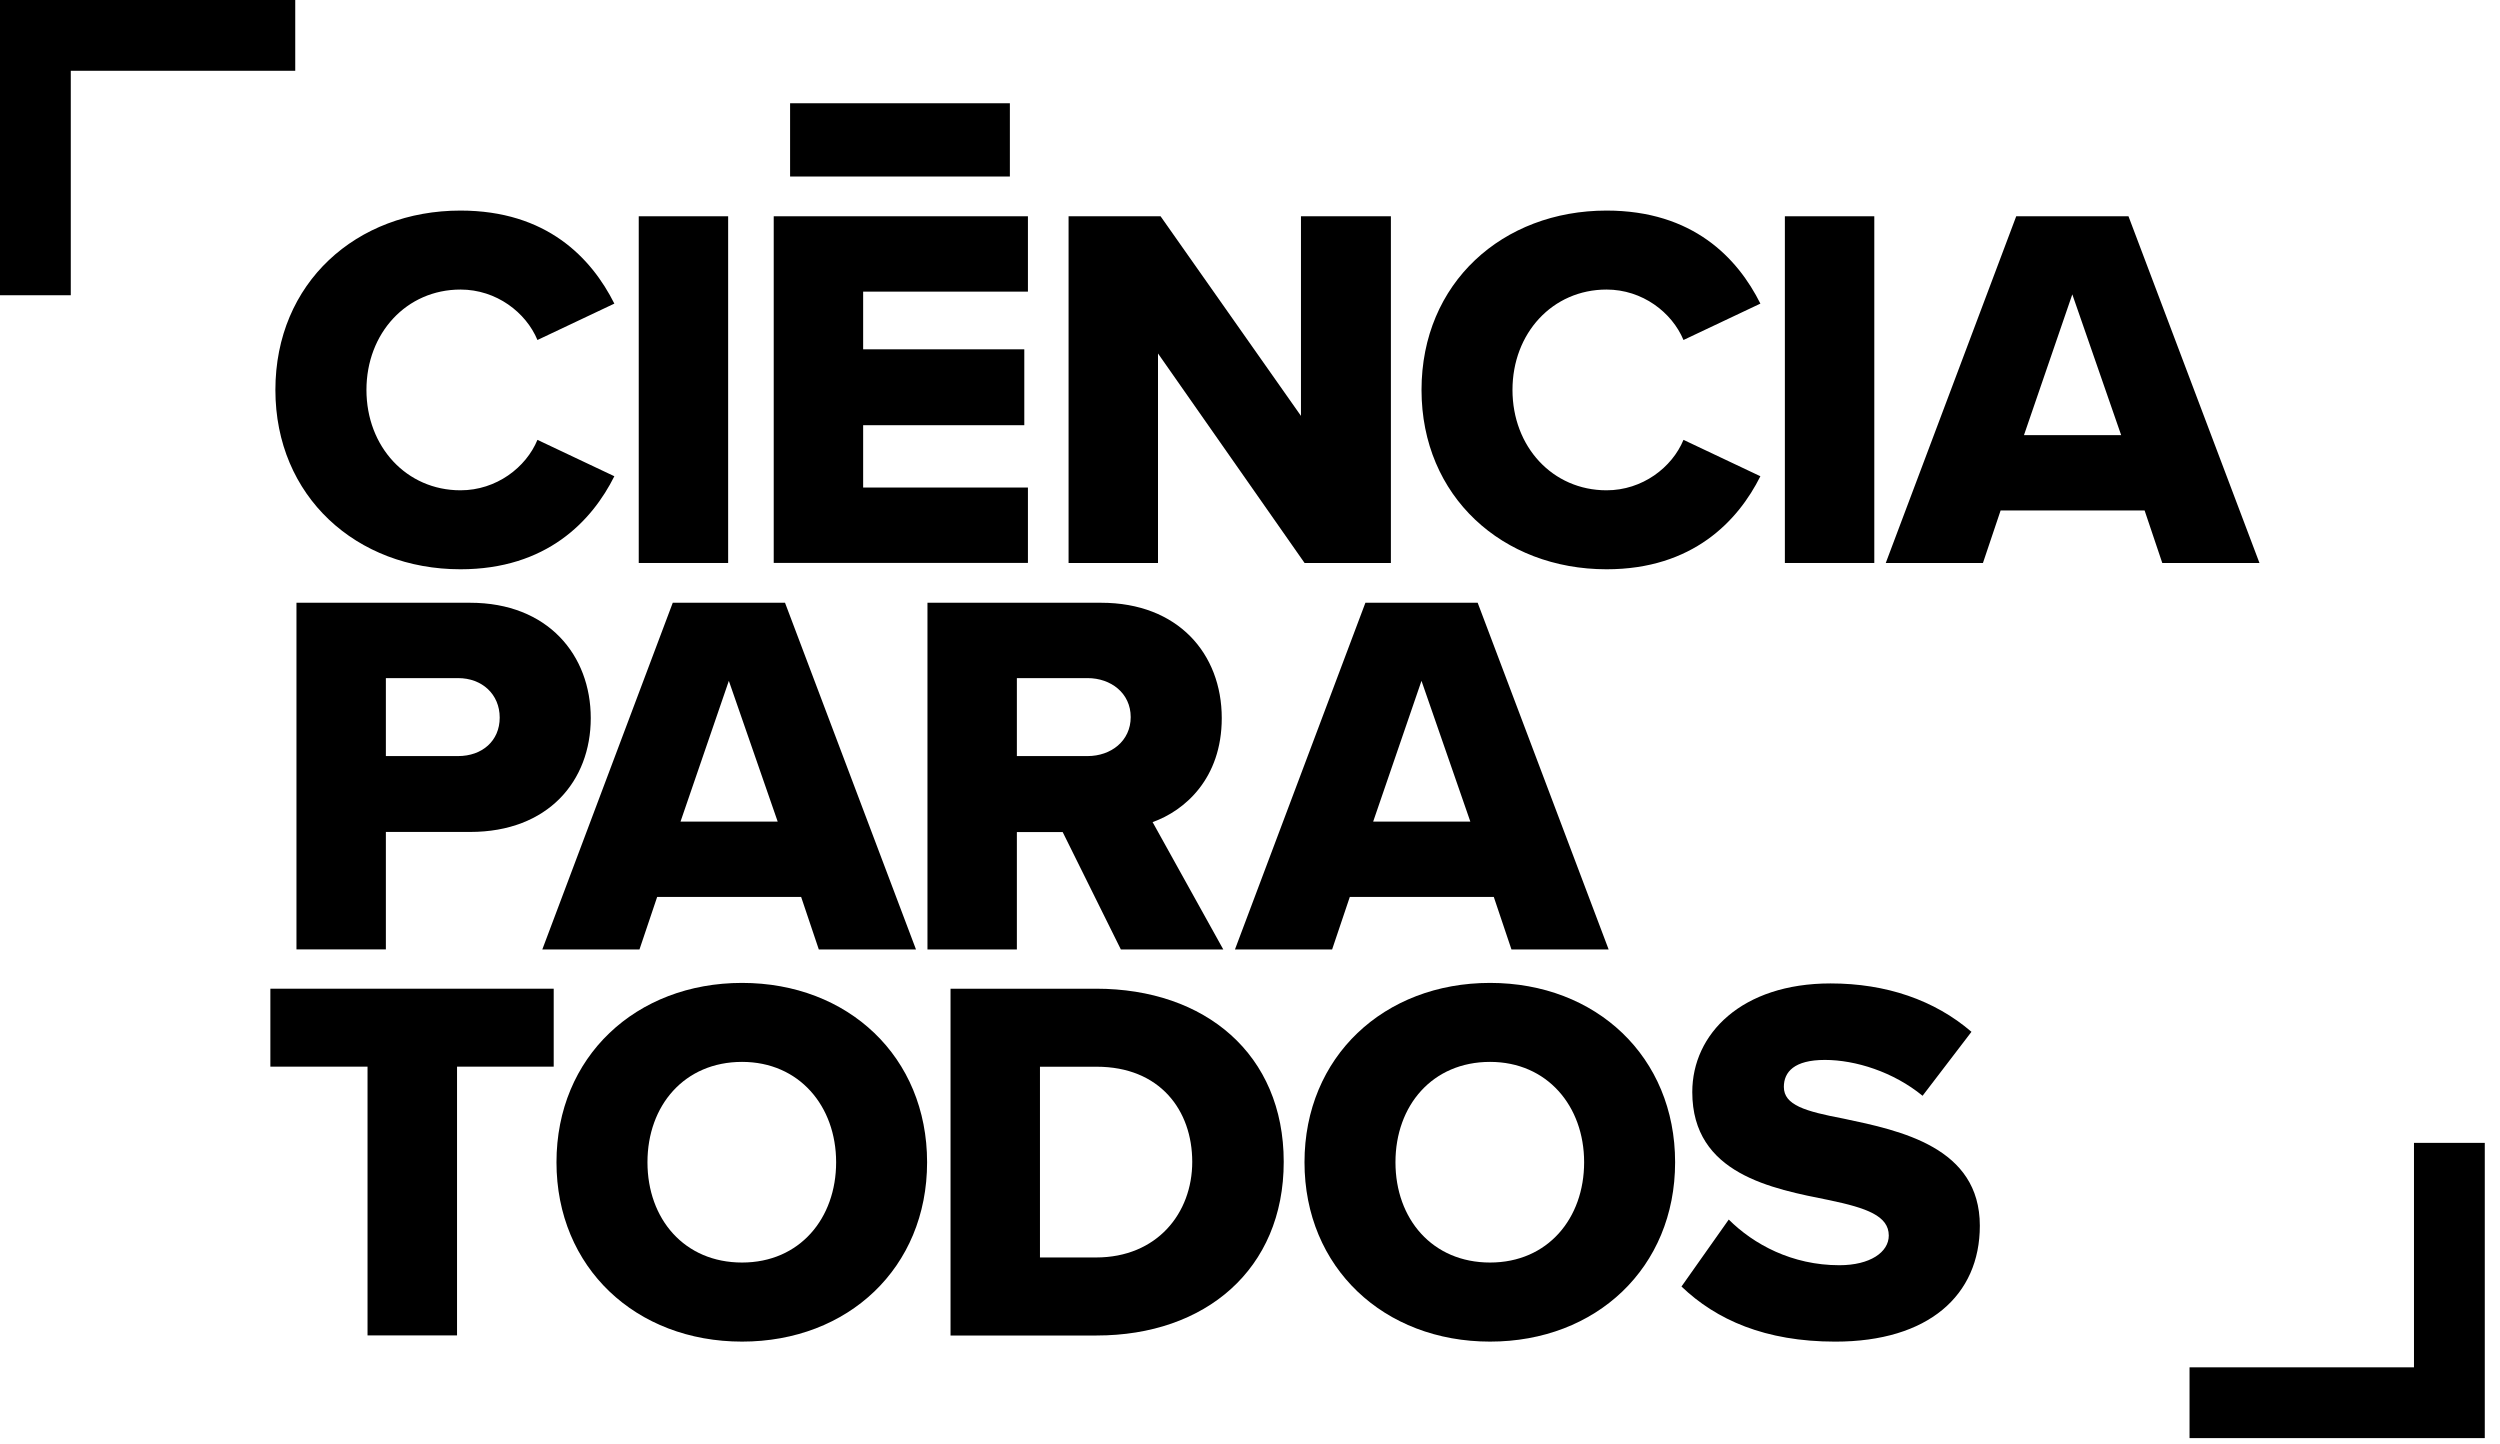 <svg width="135" height="78" viewBox="0 0 135 78" fill="none" xmlns="http://www.w3.org/2000/svg">
<path d="M3.822 15.943H0V0H15.943V3.822H3.822V15.943Z" fill="black"/>
<path d="M130.355 61.715L134.178 61.715L134.178 77.658L118.235 77.658L118.235 73.836L130.355 73.836L130.355 61.715Z" fill="black"/>
<path d="M14.871 21.056C14.871 15.273 19.248 11.371 24.864 11.371C29.524 11.371 31.936 13.927 33.175 16.395L29.022 18.36C28.402 16.87 26.805 15.636 24.868 15.636C21.949 15.636 19.788 17.992 19.788 21.056C19.788 24.12 21.949 26.476 24.868 26.476C26.805 26.476 28.407 25.242 29.022 23.752L33.175 25.717C31.969 28.129 29.524 30.741 24.864 30.741C19.248 30.741 14.871 26.811 14.871 21.056Z" fill="black"/>
<path d="M34.492 30.401V11.679H39.32V30.401H34.492Z" fill="black"/>
<path d="M41.781 30.401V11.679H55.508V15.748H46.61V18.863H55.312V22.961H46.61V26.327H55.508V30.397H41.781V30.401Z" fill="black"/>
<path d="M70.447 30.401L62.532 19.087V30.401H57.703V11.679H62.671L70.252 22.458V11.679H75.108V30.401H70.447Z" fill="black"/>
<path d="M76.762 21.056C76.762 15.273 81.144 11.371 86.754 11.371C91.415 11.371 93.827 13.927 95.061 16.395L90.908 18.36C90.288 16.87 88.691 15.636 86.754 15.636C83.835 15.636 81.674 17.992 81.674 21.056C81.674 24.12 83.835 26.476 86.754 26.476C88.691 26.476 90.293 25.242 90.908 23.752L95.061 25.717C93.855 28.129 91.411 30.741 86.754 30.741C81.139 30.741 76.762 26.811 76.762 21.056Z" fill="black"/>
<path d="M96.383 30.401V11.679H101.212V30.401H96.383Z" fill="black"/>
<path d="M116.763 30.401L115.809 27.566H108.033L107.079 30.401H101.831L108.876 11.679H114.938L122.011 30.401H116.763ZM111.907 15.888L109.295 23.496H114.542L111.902 15.888H111.907Z" fill="black"/>
<path d="M16.009 51.272V32.549H25.387C29.596 32.549 31.901 35.385 31.901 38.779C31.901 42.173 29.601 44.925 25.387 44.925H20.837V51.267H16.009V51.272ZM24.739 36.618H20.837V40.828H24.739C26.029 40.828 26.984 40.013 26.984 38.751C26.984 37.489 26.029 36.618 24.739 36.618Z" fill="black"/>
<path d="M44.216 51.272L43.262 48.436H35.486L34.531 51.272H29.284L36.329 32.549H42.391L49.464 51.272H44.216ZM39.36 36.758L36.748 44.366H41.995L39.355 36.758H39.36Z" fill="black"/>
<path d="M60.527 51.272L57.384 44.93H54.911V51.272H50.083V32.549H59.461C63.614 32.549 65.975 35.301 65.975 38.779C65.975 42.034 63.982 43.775 62.24 44.394L66.058 51.272H60.527ZM58.73 36.618H54.911V40.828H58.73C59.992 40.828 61.058 40.013 61.058 38.723C61.058 37.433 59.992 36.618 58.73 36.618Z" fill="black"/>
<path d="M81.619 51.272L80.665 48.436H72.889L71.934 51.272H66.687L73.732 32.549H79.794L86.867 51.272H81.619ZM76.763 36.758L74.151 44.366H79.398L76.758 36.758H76.763Z" fill="black"/>
<path d="M19.847 72.112V57.599H14.6V53.39H29.9V57.599H24.68V72.112H19.852H19.847Z" fill="black"/>
<path d="M40.071 53.077C45.798 53.077 50.063 57.063 50.063 62.762C50.063 68.461 45.798 72.447 40.071 72.447C34.343 72.447 30.05 68.461 30.05 62.762C30.05 57.063 34.343 53.077 40.071 53.077ZM40.071 57.342C36.956 57.342 34.963 59.698 34.963 62.762C34.963 65.826 36.956 68.177 40.071 68.177C43.185 68.177 45.151 65.793 45.151 62.762C45.151 59.731 43.158 57.342 40.071 57.342Z" fill="black"/>
<path d="M51.329 72.112V53.39H59.189C65.084 53.39 69.321 56.928 69.321 62.739C69.321 68.55 65.084 72.117 59.217 72.117H51.329V72.112ZM56.158 67.903H59.189C62.472 67.903 64.381 65.519 64.381 62.739C64.381 59.96 62.639 57.603 59.217 57.603H56.158V67.903Z" fill="black"/>
<path d="M80.463 53.077C86.191 53.077 90.456 57.063 90.456 62.762C90.456 68.461 86.191 72.447 80.463 72.447C74.736 72.447 70.443 68.461 70.443 62.762C70.443 57.063 74.736 53.077 80.463 53.077ZM80.463 57.342C77.348 57.342 75.355 59.698 75.355 62.762C75.355 65.826 77.348 68.177 80.463 68.177C83.578 68.177 85.543 65.793 85.543 62.762C85.543 59.731 83.55 57.342 80.463 57.342Z" fill="black"/>
<path d="M93.347 65.85C94.693 67.195 96.77 68.322 99.326 68.322C100.984 68.322 101.994 67.619 101.994 66.72C101.994 65.654 100.788 65.23 98.795 64.811C95.708 64.192 91.383 63.41 91.383 58.972C91.383 55.829 94.051 53.105 98.851 53.105C101.854 53.105 104.467 54.004 106.459 55.718L103.819 59.172C102.246 57.883 100.197 57.236 98.544 57.236C96.891 57.236 96.328 57.883 96.328 58.693C96.328 59.675 97.478 60.011 99.554 60.406C102.641 61.054 106.911 61.952 106.911 66.189C106.911 69.952 104.131 72.448 99.107 72.448C95.317 72.448 92.677 71.269 90.8 69.472L93.357 65.85H93.347Z" fill="black"/>
<path d="M54.533 5.576H42.665V9.532H54.533V5.576Z" fill="black"/>
</svg>
